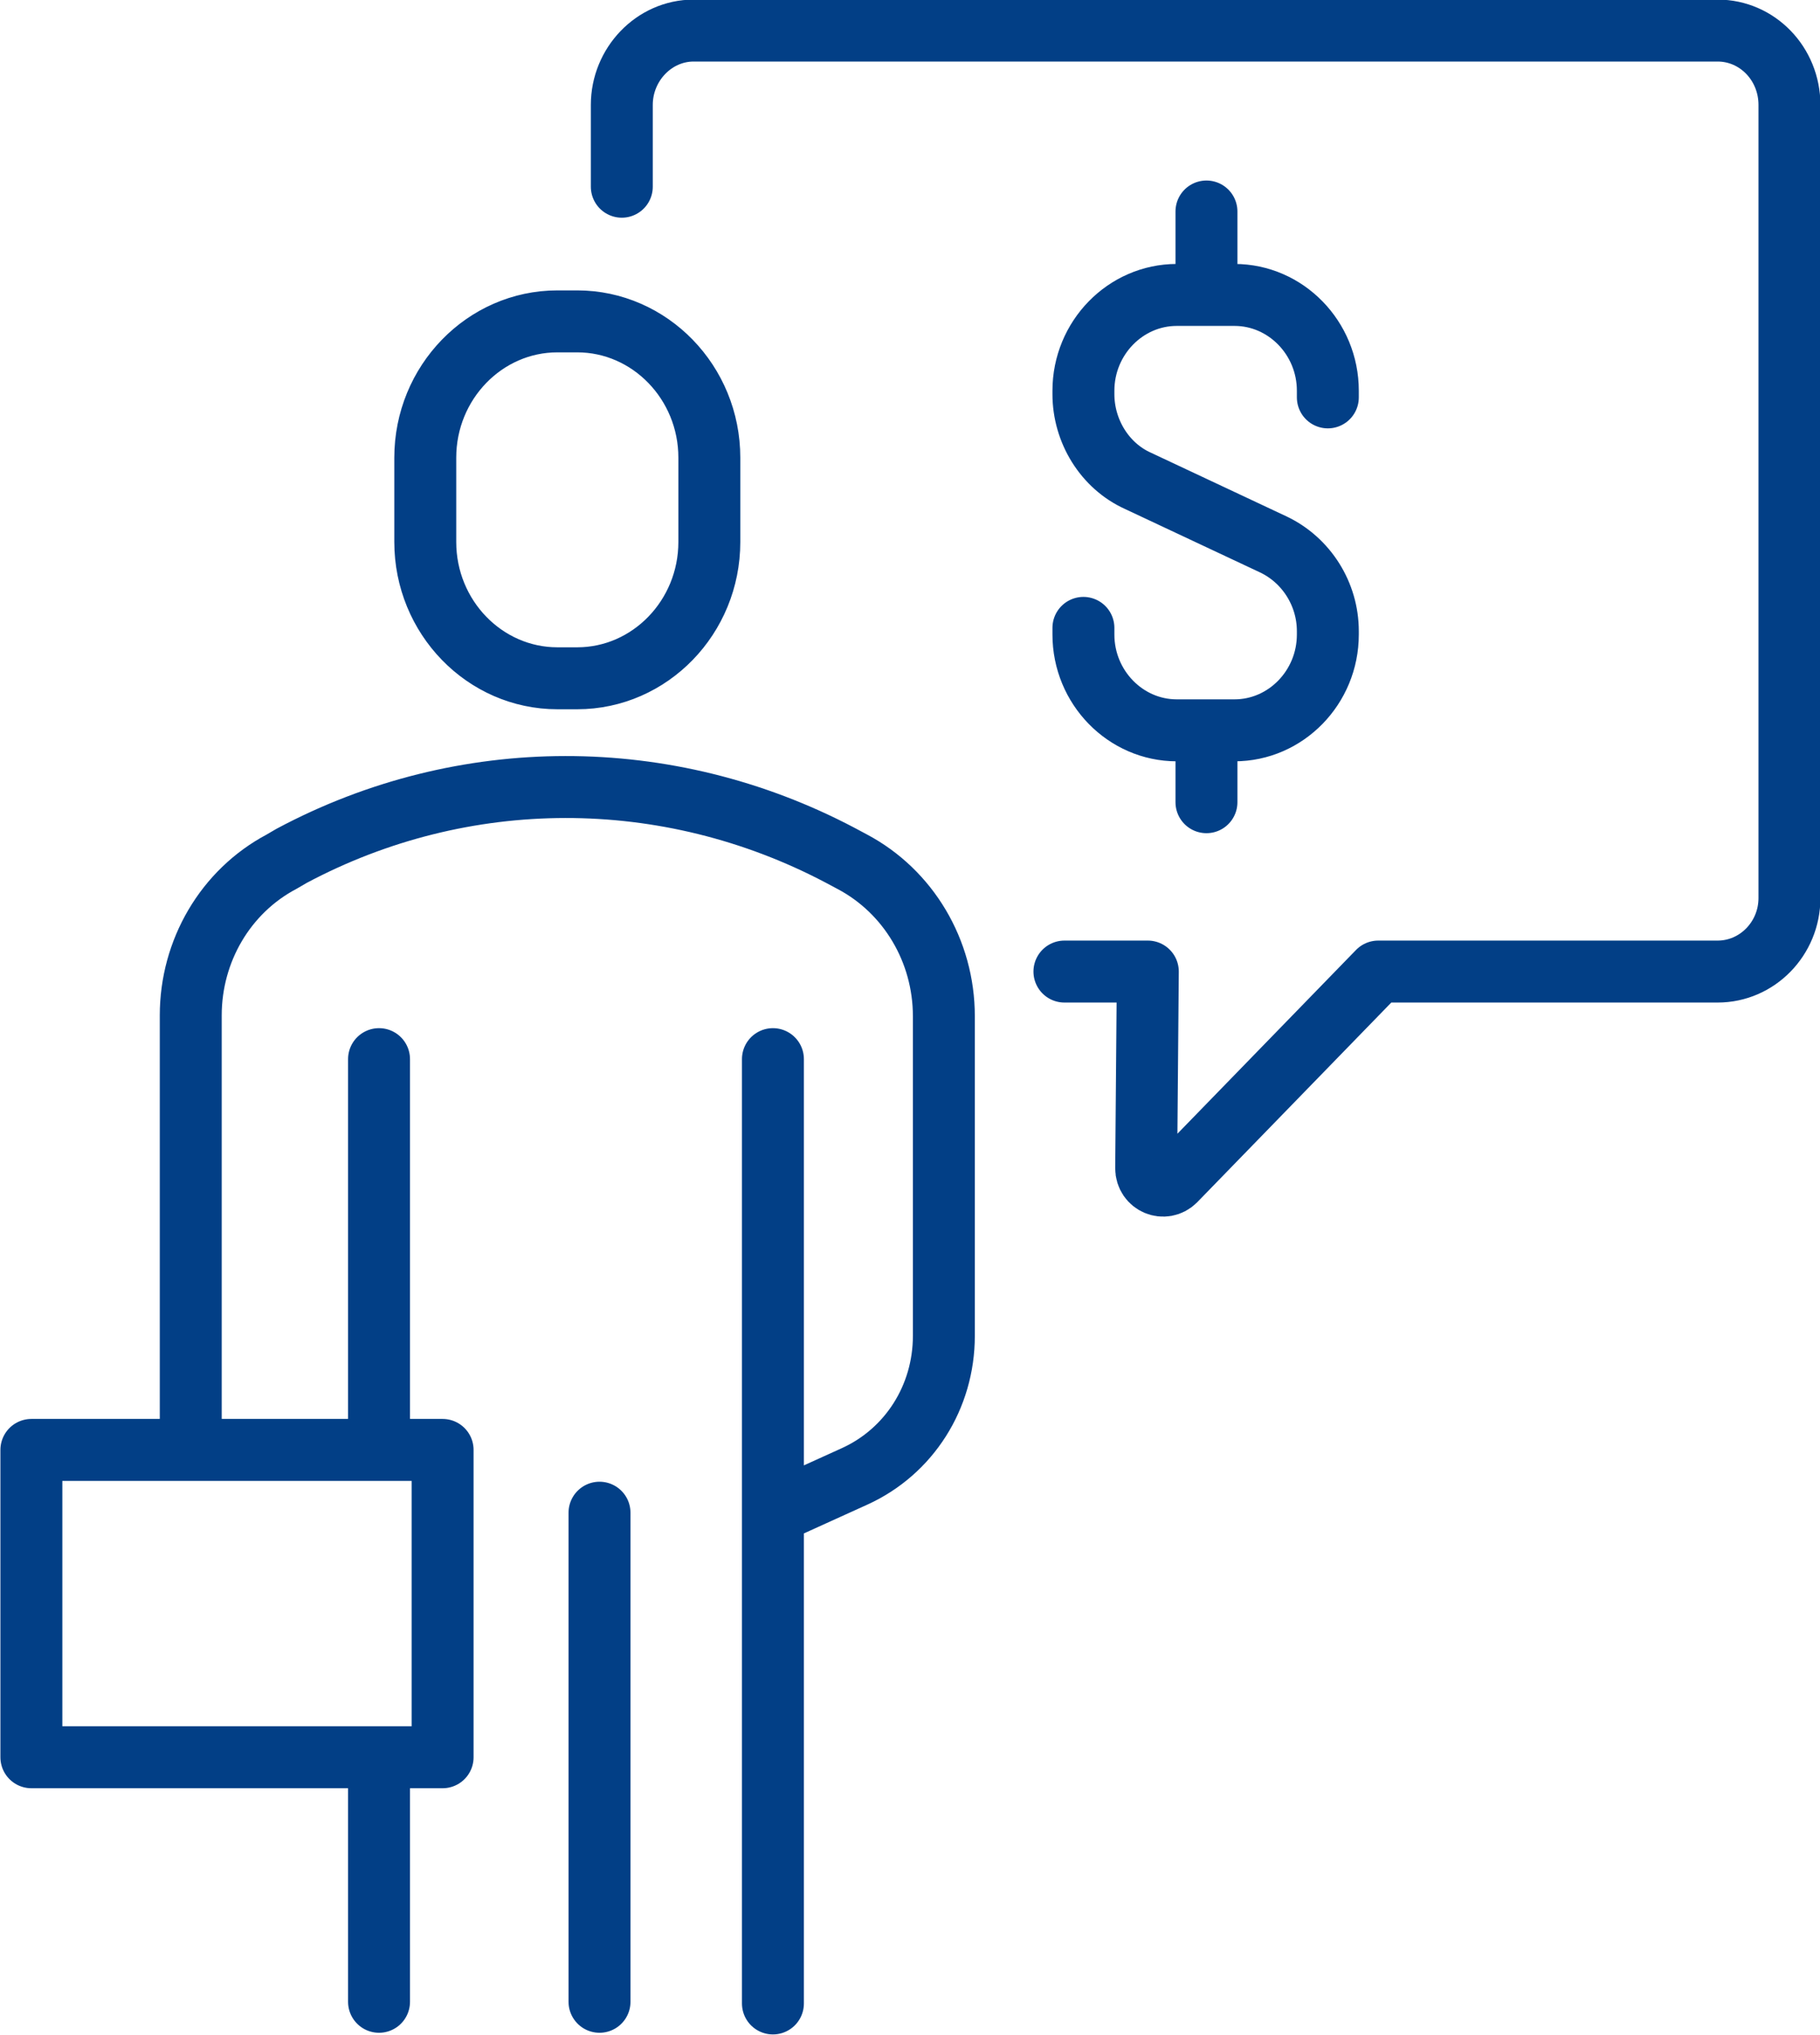 <?xml version="1.0" encoding="UTF-8"?>
<svg id="Capa_2" data-name="Capa 2" xmlns="http://www.w3.org/2000/svg" viewBox="0 0 22.04 24.63">
  <defs>
    <style>
      .cls-1 {
        fill: none;
        stroke: #023f86;
        stroke-linecap: round;
        stroke-linejoin: round;
        stroke-width: .75px;
      }
    </style>
  </defs>
  <g id="Capa_1-2" data-name="Capa 1">
    <path class="cls-1" d="M14.61,2.56v.99M14.61,8.95v.76M16.08,4.81v-.08c0-.64-.51-1.16-1.13-1.16h-.7c-.62,0-1.13.52-1.13,1.16v.04c0,.45.26.87.66,1.05l1.64.77c.4.19.66.6.66,1.05v.04c0,.64-.51,1.16-1.13,1.16h-.7c-.62,0-1.13-.52-1.13-1.16v-.08M7.53,2.26v-.99c0-.49.39-.9.87-.9h12.4c.48,0,.87.4.87.9v9.6c0,.49-.39.89-.87.89h-4.11l-2.46,2.53c-.13.13-.35.04-.35-.15l.02-2.38h-1.01M.38,21.27h4.98v-3.72H.38v3.72ZM6.75,8.21h.24c.88,0,1.6-.74,1.6-1.65v-1.02c0-.91-.72-1.65-1.6-1.65h-.24c-.88,0-1.6.74-1.6,1.65v1.02c0,.91.72,1.65,1.6,1.65ZM9.38,18.31l.97-.44c.66-.3,1.08-.96,1.08-1.7v-3.87c0-.79-.43-1.51-1.11-1.87l-.15-.08c-2.09-1.1-4.56-1.1-6.64.01l-.12.07c-.68.36-1.1,1.08-1.1,1.86v5.26M4.59,24.23v-2.96M4.59,17.55v-4.73M9.36,12.82v11.43M7.26,24.23v-5.92"/>
  </g>
</svg>